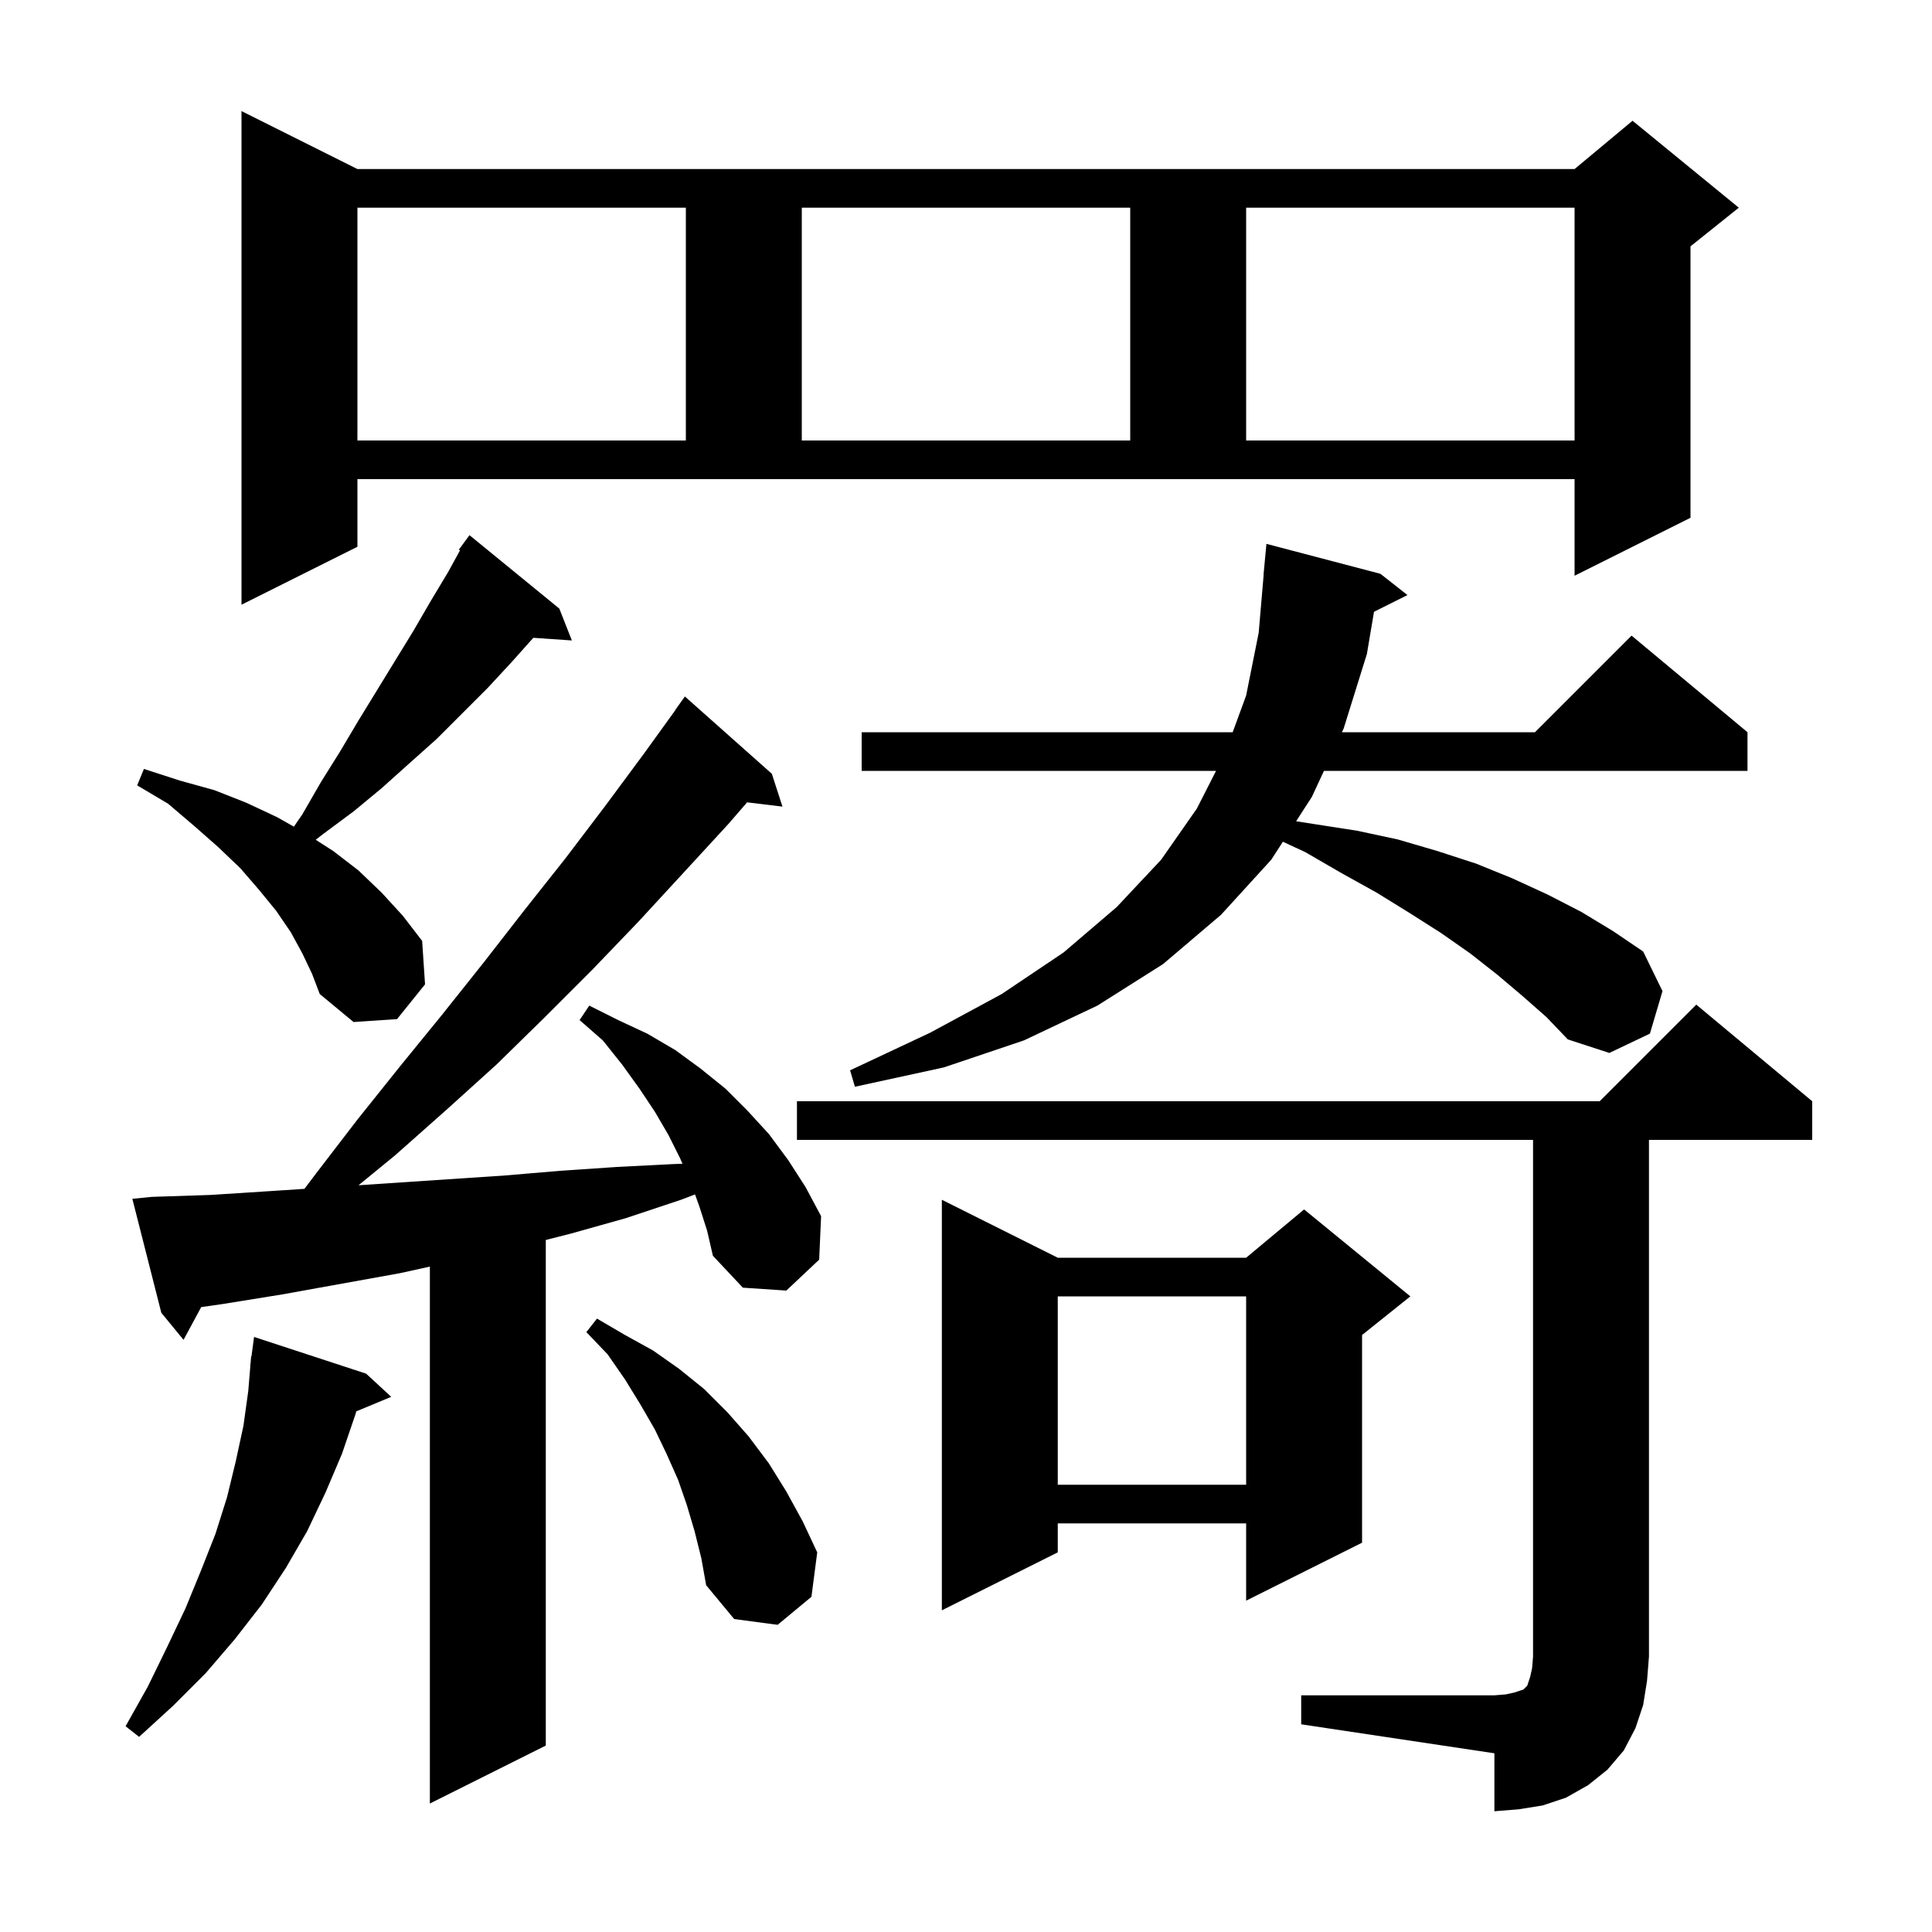 <svg xmlns="http://www.w3.org/2000/svg" xmlns:xlink="http://www.w3.org/1999/xlink" version="1.1" baseProfile="full" viewBox="0 0 200 200" width="200" height="200"><g fill="currentColor"><path d="M 134.7 175.5 L 154.7 175.5 L 155.9 175.4 L 156.8 175.2 L 157.7 174.9 L 158.1 174.5 L 158.4 173.6 L 158.6 172.7 L 158.7 171.5 L 158.7 118.0 L 82.5 118.0 L 82.5 114.0 L 165.6 114.0 L 175.6 104.0 L 187.6 114.0 L 187.6 118.0 L 170.7 118.0 L 170.7 171.5 L 170.5 174.0 L 170.1 176.5 L 169.3 178.9 L 168.1 181.2 L 166.4 183.2 L 164.4 184.8 L 162.1 186.1 L 159.7 186.9 L 157.2 187.3 L 154.7 187.5 L 154.7 181.5 L 134.7 178.5 Z M 72.4 124.9 L 71.949 123.647 L 70.5 124.2 L 64.8 126.1 L 59.1 127.7 L 56.5 128.361 L 56.5 180.7 L 44.5 186.7 L 44.5 131.117 L 41.4 131.8 L 29.2 134.0 L 23.0 135.0 L 20.829 135.31 L 19.0 138.7 L 16.7 135.9 L 13.7 124.1 L 15.7 123.9 L 21.8 123.7 L 28.0 123.3 L 31.516 123.069 L 32.7 121.5 L 37.0 115.9 L 41.4 110.4 L 45.8 105.0 L 50.1 99.6 L 54.3 94.2 L 58.5 88.9 L 62.6 83.5 L 66.6 78.1 L 69.915 73.51 L 69.9 73.5 L 70.9 72.1 L 79.9 80.1 L 81.0 83.5 L 77.34 83.058 L 75.4 85.3 L 70.8 90.3 L 66.1 95.4 L 61.3 100.4 L 56.4 105.3 L 51.4 110.2 L 46.2 114.9 L 40.9 119.6 L 37.112 122.699 L 52.1 121.7 L 58.0 121.2 L 63.9 120.8 L 69.8 120.5 L 70.651 120.471 L 70.4 119.9 L 69.2 117.5 L 67.8 115.1 L 66.2 112.7 L 64.4 110.2 L 62.4 107.7 L 60.0 105.6 L 61.0 104.1 L 64.0 105.6 L 67.0 107.0 L 69.9 108.7 L 72.5 110.6 L 75.1 112.7 L 77.4 115.0 L 79.6 117.4 L 81.6 120.1 L 83.4 122.9 L 85.0 125.9 L 84.8 130.4 L 81.4 133.6 L 76.9 133.3 L 73.8 130.0 L 73.2 127.4 Z M 37.9 142.2 L 40.5 144.6 L 36.878 146.104 L 36.8 146.4 L 35.4 150.5 L 33.7 154.5 L 31.8 158.5 L 29.6 162.3 L 27.1 166.1 L 24.3 169.7 L 21.3 173.2 L 17.9 176.6 L 14.4 179.8 L 13.0 178.7 L 15.3 174.6 L 17.3 170.5 L 19.2 166.5 L 20.8 162.6 L 22.3 158.8 L 23.5 155.0 L 24.4 151.3 L 25.2 147.6 L 25.7 144.0 L 25.917 141.401 L 25.9 141.4 L 25.944 141.067 L 26.0 140.4 L 26.033 140.405 L 26.3 138.4 Z M 71.9 158.5 L 71.1 155.8 L 70.2 153.2 L 69.0 150.5 L 67.8 148.0 L 66.3 145.4 L 64.7 142.8 L 62.9 140.2 L 60.7 137.9 L 61.8 136.5 L 64.7 138.2 L 67.6 139.8 L 70.3 141.7 L 72.9 143.8 L 75.3 146.2 L 77.5 148.7 L 79.6 151.5 L 81.4 154.4 L 83.1 157.5 L 84.6 160.7 L 84.0 165.3 L 80.5 168.2 L 76.0 167.6 L 73.1 164.1 L 72.6 161.3 Z M 109.5 130.2 L 129.0 130.2 L 135.0 125.2 L 146.0 134.2 L 141.0 138.2 L 141.0 159.7 L 129.0 165.7 L 129.0 157.7 L 109.5 157.7 L 109.5 160.7 L 97.5 166.7 L 97.5 124.2 Z M 109.5 134.2 L 109.5 153.7 L 129.0 153.7 L 129.0 134.2 Z M 157.6 103.1 L 155.0 100.9 L 152.2 98.7 L 149.2 96.6 L 145.9 94.5 L 142.5 92.4 L 138.9 90.4 L 135.1 88.2 L 132.804 87.136 L 131.6 89.0 L 126.4 94.7 L 120.4 99.8 L 113.6 104.1 L 106.0 107.7 L 97.7 110.5 L 88.5 112.5 L 88.0 110.8 L 96.3 106.9 L 103.7 102.9 L 110.1 98.6 L 115.6 93.9 L 120.2 89.0 L 123.9 83.7 L 125.884 79.8 L 89.2 79.8 L 89.2 75.8 L 127.607 75.8 L 129.0 72.0 L 130.3 65.5 L 130.814 59.5 L 130.8 59.5 L 131.1 56.3 L 142.9 59.4 L 145.7 61.6 L 142.237 63.332 L 141.5 67.7 L 139.1 75.4 L 138.914 75.8 L 158.9 75.8 L 168.9 65.8 L 180.9 75.8 L 180.9 79.8 L 137.055 79.8 L 135.8 82.5 L 134.174 85.016 L 140.5 86.0 L 144.7 86.9 L 148.8 88.1 L 152.8 89.4 L 156.5 90.9 L 160.2 92.6 L 163.7 94.4 L 167.0 96.4 L 170.1 98.5 L 172.1 102.6 L 170.8 107.0 L 166.6 109.0 L 162.3 107.6 L 160.1 105.3 Z M 31.3 98.7 L 30.1 96.5 L 28.6 94.3 L 26.8 92.1 L 24.9 89.9 L 22.6 87.7 L 20.1 85.5 L 17.4 83.2 L 14.2 81.3 L 14.9 79.6 L 18.6 80.8 L 22.2 81.8 L 25.5 83.1 L 28.7 84.6 L 30.423 85.576 L 31.3 84.3 L 33.2 81.0 L 35.2 77.8 L 37.1 74.6 L 42.8 65.3 L 44.6 62.2 L 46.4 59.2 L 47.622 56.972 L 47.5 56.9 L 48.6 55.4 L 57.9 63.0 L 59.2 66.3 L 55.21 66.025 L 53.0 68.5 L 50.5 71.2 L 45.2 76.5 L 42.4 79.0 L 39.5 81.6 L 36.6 84.0 L 33.5 86.3 L 32.683 86.932 L 34.5 88.1 L 37.1 90.1 L 39.5 92.4 L 41.7 94.8 L 43.7 97.4 L 44.0 101.9 L 41.1 105.5 L 36.6 105.8 L 33.1 102.9 L 32.3 100.8 Z M 37.0 56.6 L 25.0 62.6 L 25.0 11.5 L 37.0 17.5 L 163.0 17.5 L 169.0 12.5 L 180.0 21.5 L 175.0 25.5 L 175.0 53.6 L 163.0 59.6 L 163.0 49.6 L 37.0 49.6 Z M 37.0 21.5 L 37.0 45.6 L 71.0 45.6 L 71.0 21.5 Z M 83.0 21.5 L 83.0 45.6 L 117.0 45.6 L 117.0 21.5 Z M 129.0 21.5 L 129.0 45.6 L 163.0 45.6 L 163.0 21.5 Z "/></g></svg>